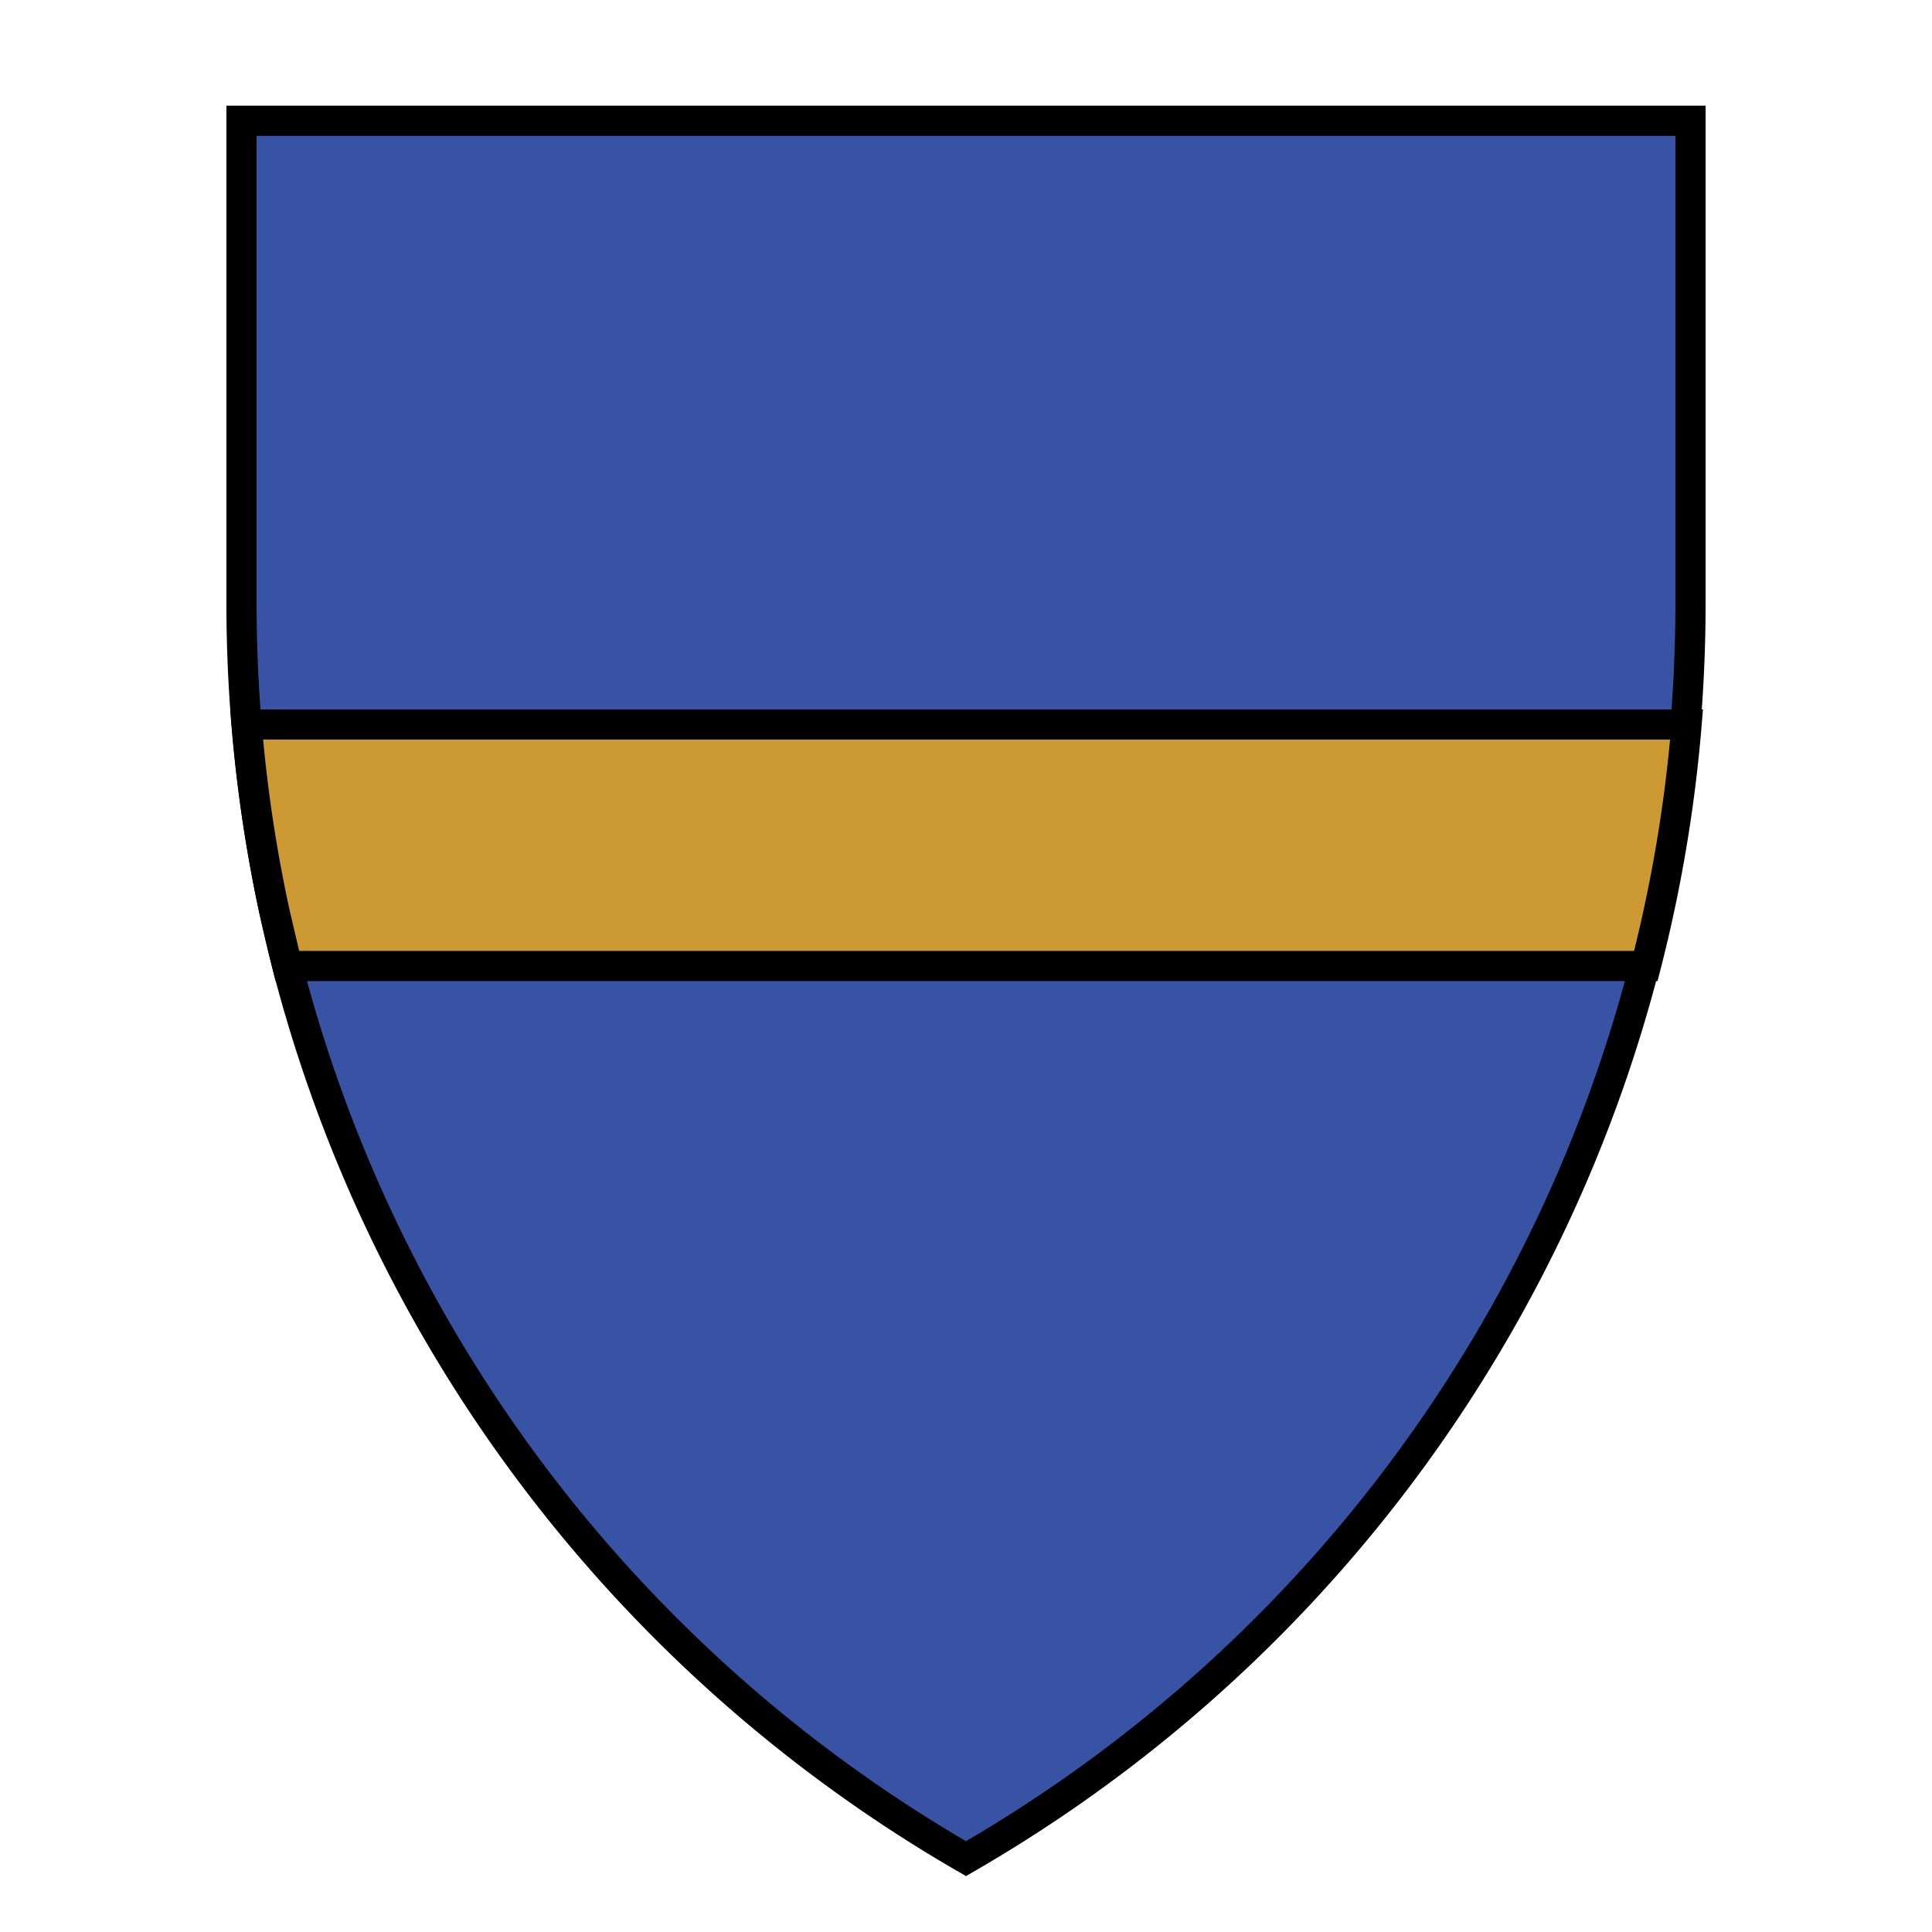 <svg id="Layer_1" data-name="Layer 1" xmlns="http://www.w3.org/2000/svg" viewBox="0 0 64 64"><defs><style>.cls-1{fill:#3953a4;}.cls-1,.cls-2{stroke:#000;stroke-miterlimit:10;}.cls-2{fill:#c93;}</style></defs><title>Ordinaries - Fess</title><path class="cls-1" d="M9.09,30.19A48,48,0,0,0,32,61.57,47.91,47.91,0,0,0,49.57,44,48,48,0,0,0,56,20V4H8V20A48.32,48.32,0,0,0,9.09,30.19Z"/><path class="cls-2" d="M48,24H8.17a47.88,47.88,0,0,0,.92,6.19c.14.6.28,1.21.43,1.81h45a47.92,47.92,0,0,0,1.35-8Z"/></svg>